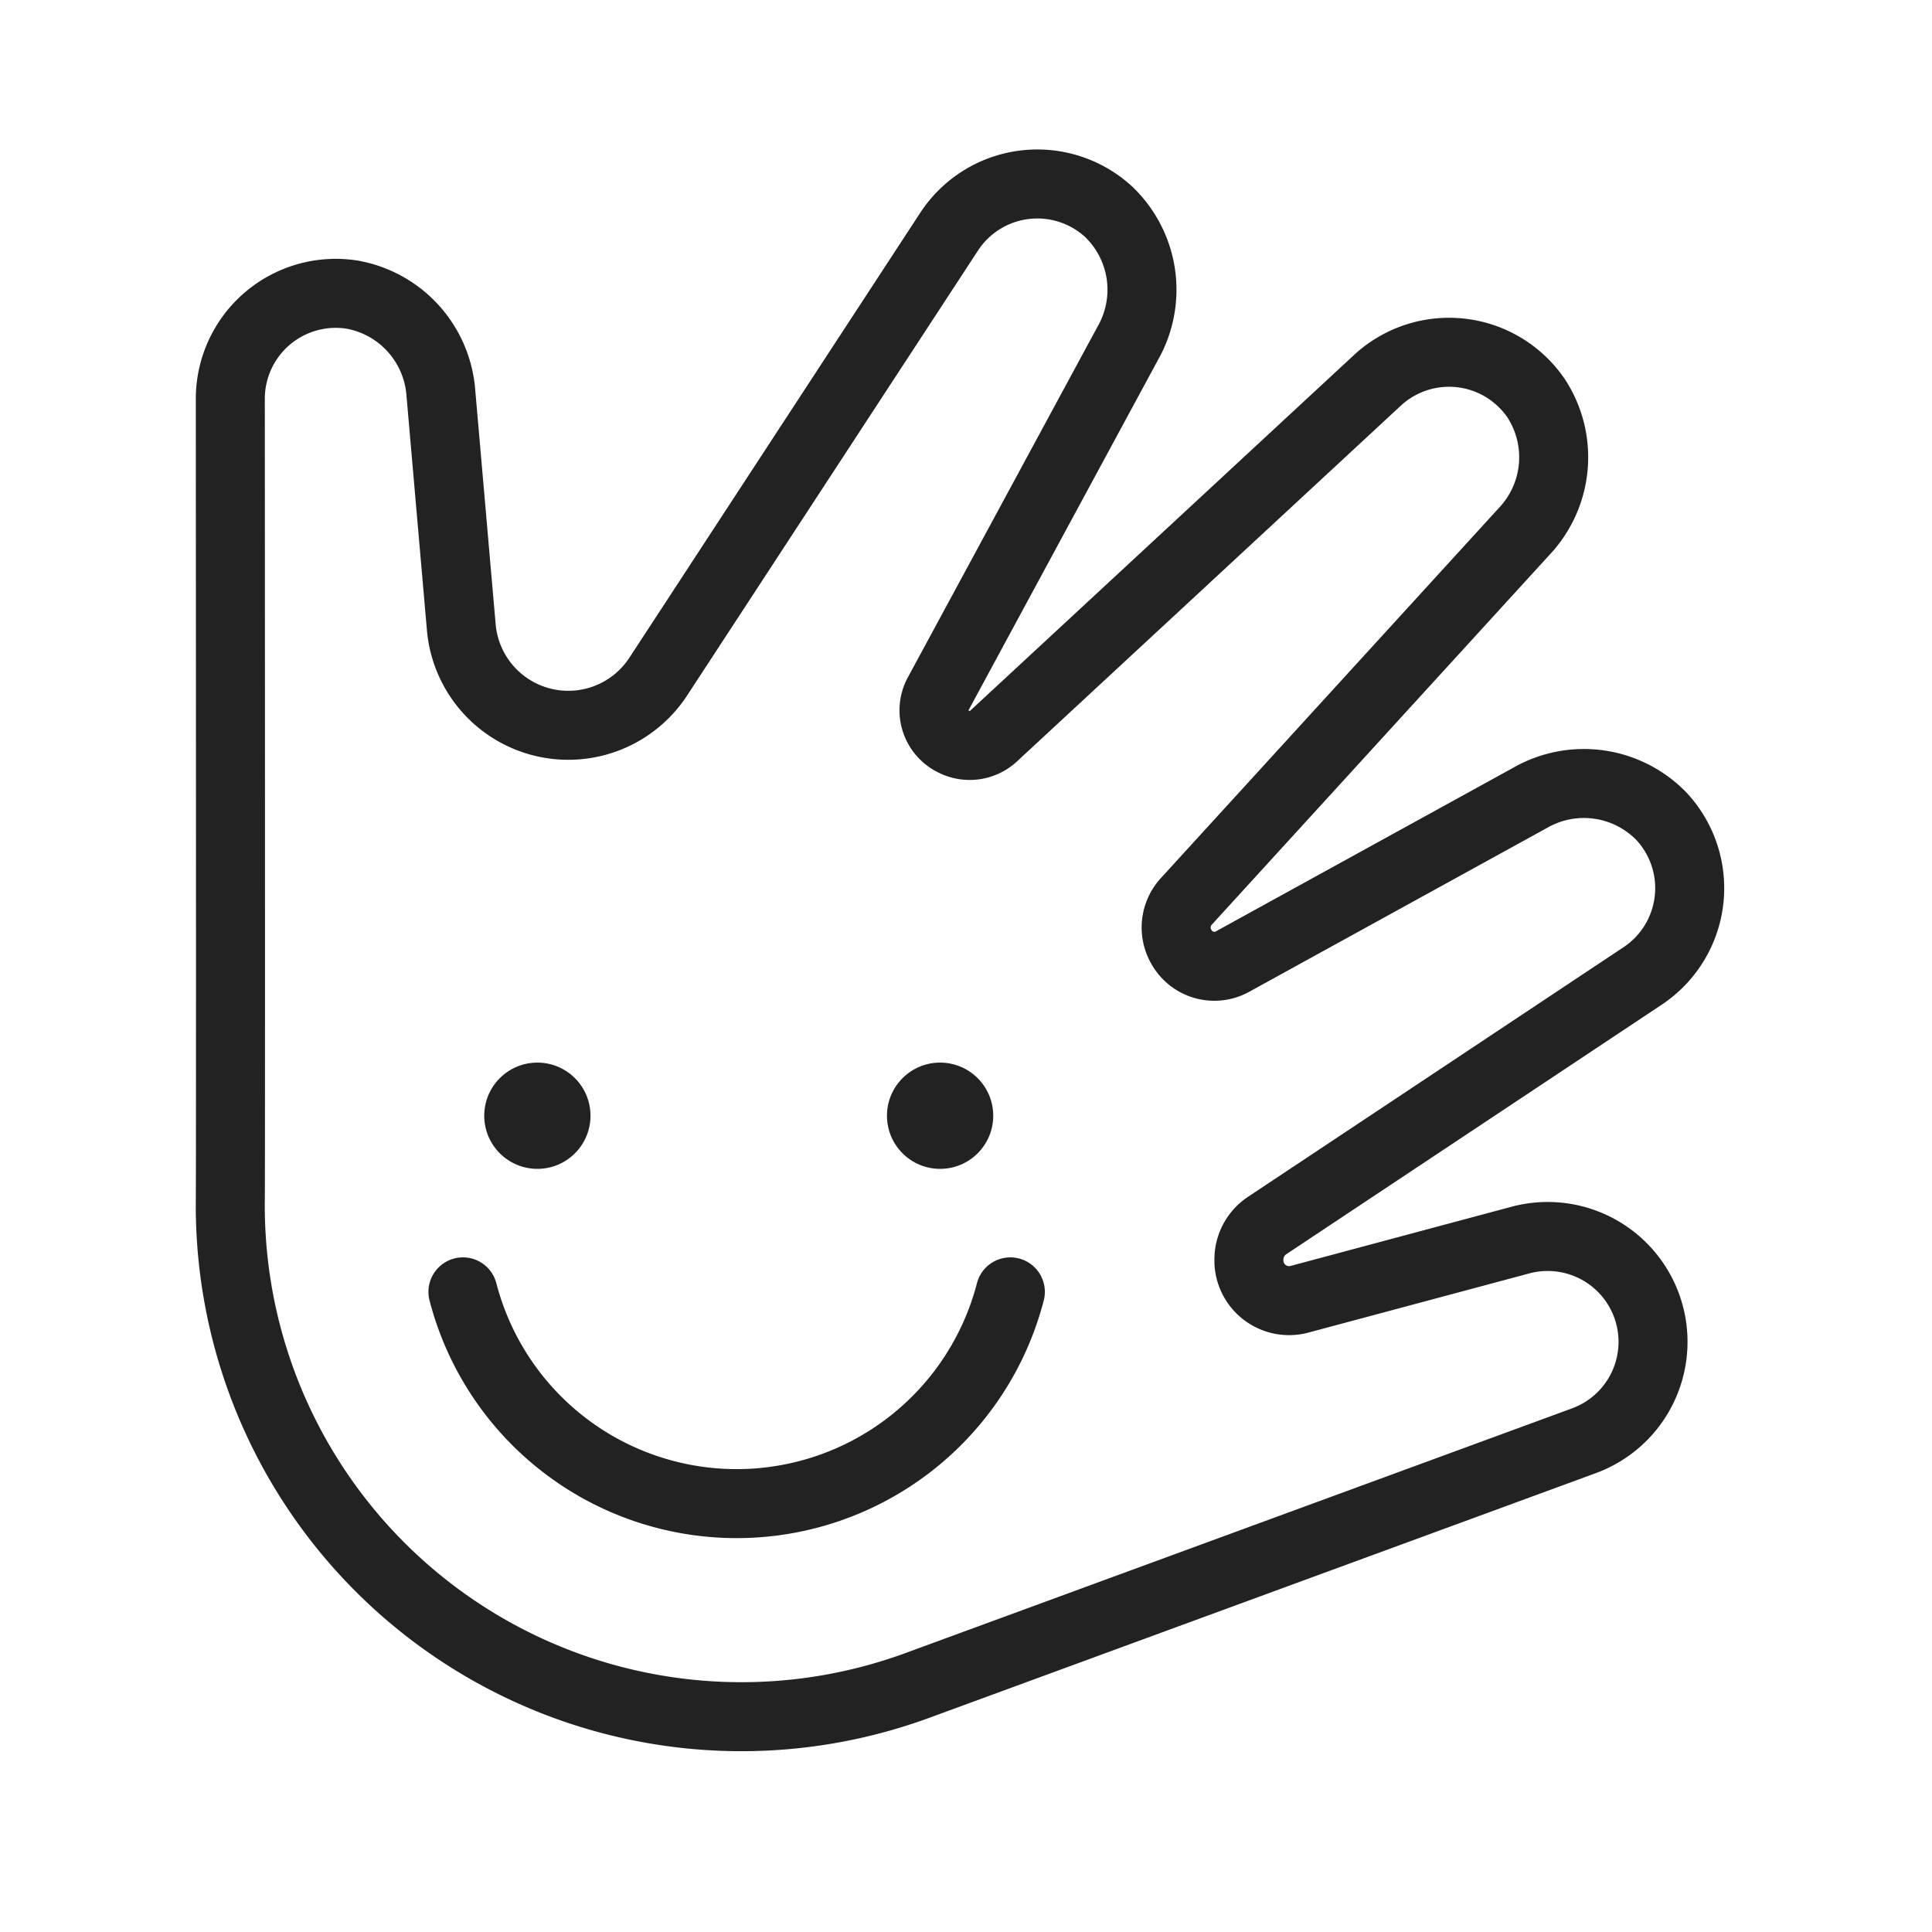 <svg xmlns="http://www.w3.org/2000/svg" width="42" height="42" viewBox="0 0 42 42">
  <g id="quick_icon03_b" transform="translate(-2005 -759)">
    <rect id="사각형_585" data-name="사각형 585" width="42" height="42" transform="translate(2005 759)" fill="#fff" opacity="0"/>
    <g id="그룹_45" data-name="그룹 45" transform="translate(2010 763)">
      <path id="패스_129" data-name="패스 129" d="M3806.71,273.219a2.292,2.292,0,0,0,.414-3.464,2.348,2.348,0,0,0-2.86-.408l-6.468,3.559a.819.819,0,0,1-1.1-.295l-.007-.012a.839.839,0,0,1,.093-.992l7.351-8.05a2.347,2.347,0,0,0,.275-2.875,2.292,2.292,0,0,0-3.464-.411l-8.349,7.738a.764.764,0,0,1-.844.125l-.012-.006a.754.754,0,0,1-.342-1.045l4.125-7.627a2.346,2.346,0,0,0-.428-2.856,2.292,2.292,0,0,0-3.461.439l-6.324,9.674a2.335,2.335,0,0,1-1.094.893h0a2.335,2.335,0,0,1-3.187-1.968l-.443-5.081a2.348,2.348,0,0,0-1.93-2.149,2.292,2.292,0,0,0-2.648,2.272s.009,16.707,0,17.4a11.111,11.111,0,0,0,14.928,10.566l14.5-5.323a2.29,2.29,0,0,0,1.44-2.672h0a2.29,2.29,0,0,0-2.822-1.69l-4.8,1.286a.874.874,0,0,1-1.1-.918c0-.006,0-.011,0-.017a.884.884,0,0,1,.387-.663Z" transform="translate(-3776 -256.003)" fill="none" stroke="#222" stroke-linecap="round" stroke-linejoin="round" stroke-width="1.5"/>
      <path id="패스_130" data-name="패스 130" d="M3826.1,496A6.147,6.147,0,0,0,3838,496" transform="translate(-3821.036 -471.916)" fill="none" stroke="#222" stroke-linecap="round" stroke-linejoin="round" stroke-width="1.5"/>
      <circle id="타원_2" data-name="타원 2" cx="1.155" cy="1.155" r="1.155" transform="translate(5.527 19.1)" fill="#222" stroke="rgba(0,0,0,0)" stroke-width="1"/>
      <circle id="타원_3" data-name="타원 3" cx="1.155" cy="1.155" r="1.155" transform="translate(14.282 19.1)" fill="#222" stroke="rgba(0,0,0,0)" stroke-width="1"/>
    </g>
  </g>
</svg>
